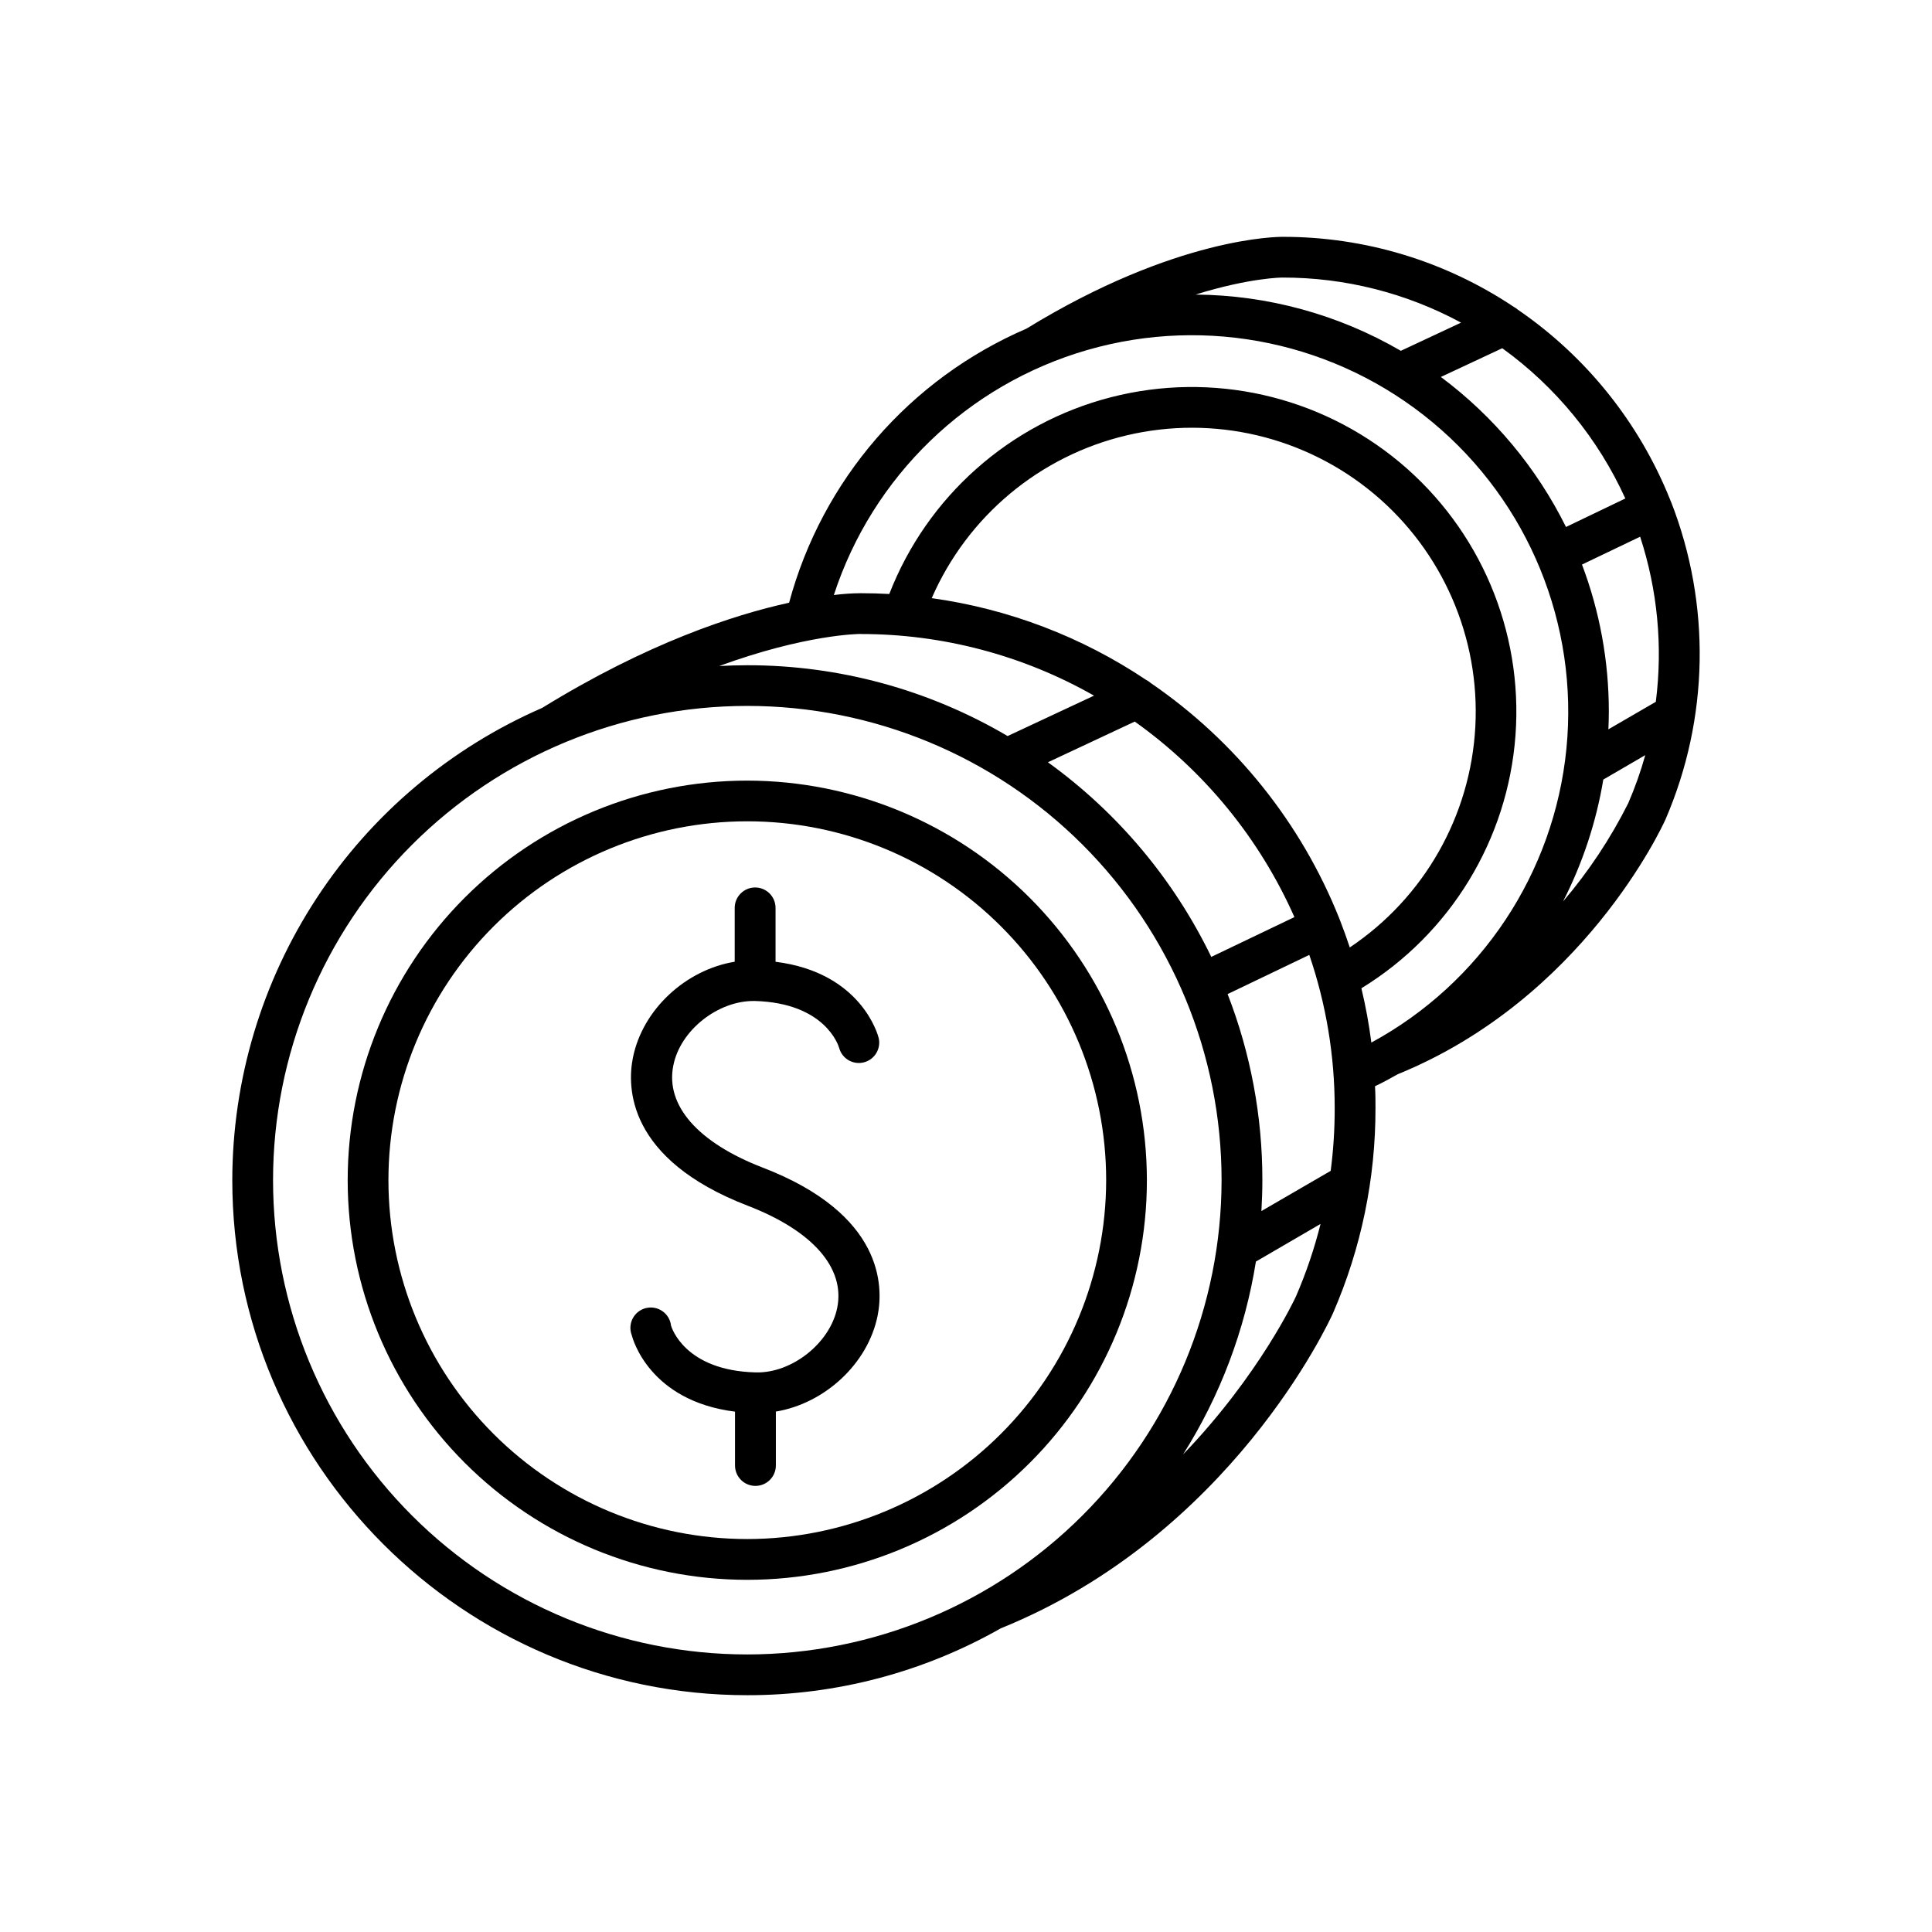 <?xml version="1.0" encoding="UTF-8"?>
<!-- Uploaded to: SVG Repo, www.svgrepo.com, Generator: SVG Repo Mixer Tools -->
<svg fill="#000000" width="800px" height="800px" version="1.1" viewBox="144 144 512 512" xmlns="http://www.w3.org/2000/svg">
 <g>
  <path d="m342.04 350.87c-28.086 0-55.02 11.156-74.883 31.02-19.859 19.859-31.016 46.797-31.016 74.883 0.004 28.086 11.16 55.023 31.023 74.883 19.859 19.859 46.797 31.012 74.883 31.012s55.023-11.16 74.883-31.023c19.855-19.859 31.012-46.797 31.008-74.887-0.031-28.074-11.199-54.988-31.055-74.84-19.852-19.852-46.766-31.016-74.844-31.047zm0 200.99c-25.223 0-49.41-10.02-67.246-27.855-17.836-17.836-27.855-42.023-27.855-67.25 0-25.223 10.02-49.41 27.855-67.246 17.836-17.836 42.023-27.855 67.246-27.855 25.227 0 49.414 10.02 67.25 27.855 17.836 17.836 27.855 42.023 27.855 67.246-0.027 25.215-10.059 49.391-27.887 67.219-17.828 17.828-42.004 27.859-67.219 27.887z"/>
  <path d="m586.86 277.08c-0.066-0.215-0.148-0.426-0.246-0.633-8.18-20.426-22.238-37.965-40.391-50.398-0.324-0.285-0.68-0.531-1.062-0.73-18.105-12.113-39.402-18.574-61.188-18.555-1.18 0-28.223-0.059-67.957 24.336l0.004-0.004c-30.961 13.332-54.129 40.082-62.898 72.629-14.859 3.258-37.617 10.734-65.426 27.867-24.383 10.613-45.141 28.105-59.73 50.34-14.586 22.23-22.375 48.234-22.406 74.824 0 75.266 61.227 136.49 136.48 136.49 23.547 0.023 46.691-6.078 67.16-17.711 60.938-24.66 86.996-81.133 88.109-83.641h-0.004c7.434-17.121 11.25-35.594 11.211-54.258 0-1.969 0-3.856-0.129-5.766 2.047-0.984 4.043-2.055 6.012-3.18 49.062-19.996 70.051-65.496 70.957-67.492 11.566-26.766 12.105-57.012 1.504-84.172zm-12.113-0.984-15.742 7.559v-0.004c-7.777-15.672-19.137-29.289-33.16-39.754l16.277-7.617-0.004 0.004c14.16 10.223 25.406 23.961 32.629 39.859zm-90.852-58.539c16.516-0.02 32.773 4.086 47.301 11.945l-15.961 7.469c-16.531-9.621-35.289-14.762-54.414-14.906 14.434-4.488 23.016-4.519 23.074-4.508zm-111.87 94.465c21.703-0.023 43.039 5.606 61.902 16.332l-22.898 10.707c-20.902-12.309-44.727-18.789-68.988-18.766-2.5 0-4.981 0.078-7.449 0.207 22.879-8.371 36.941-8.5 37.434-8.5zm72.699 23.203c18.5 13.16 33.113 31.059 42.312 51.816l-22.031 10.547h-0.004c-9.926-20.52-24.805-38.246-43.293-51.578zm-102.68 247.22c-33.332 0-65.301-13.242-88.871-36.812-23.57-23.57-36.812-55.539-36.812-88.875 0-33.332 13.242-65.301 36.812-88.871 23.57-23.57 55.539-36.812 88.871-36.812 33.336 0 65.305 13.242 88.875 36.812 23.57 23.57 36.812 55.539 36.812 88.871-0.035 33.324-13.289 65.273-36.852 88.836s-55.512 36.816-88.836 36.852zm145.39-94.867c-0.148 0.336-9.613 20.773-29.914 41.871 9.836-15.555 16.406-32.949 19.309-51.121l17.133-9.977h-0.004c-1.641 6.578-3.824 13.008-6.523 19.227zm9.211-33.289-18.359 10.656c0.156-2.715 0.254-5.461 0.254-8.227 0.016-16.855-3.109-33.566-9.211-49.277l21.648-10.383c4.469 13.066 6.742 26.781 6.731 40.59 0.012 5.566-0.344 11.125-1.062 16.641zm2.508-66.293h0.004c-0.074-0.227-0.16-0.449-0.258-0.668-10.105-25.266-27.488-46.961-49.949-62.328-0.371-0.332-0.789-0.613-1.238-0.836-17.051-11.422-36.469-18.824-56.797-21.648 9.469-21.715 28.613-37.703 51.668-43.145 23.055-5.445 47.328 0.293 65.508 15.48 18.18 15.191 28.145 38.059 26.887 61.715s-13.586 45.34-33.273 58.516c-0.789-2.387-1.637-4.75-2.547-7.086zm8.266 32.297h0.004c-0.621-4.84-1.5-9.641-2.641-14.387 23.617-14.473 38.82-39.438 40.84-67.062s-9.391-54.531-30.648-72.289c-21.262-17.754-49.77-24.184-76.594-17.273-26.824 6.91-48.68 26.316-58.711 52.133-2.5-0.137-5.019-0.207-7.559-0.207-2.387 0.016-4.769 0.176-7.133 0.484 10.25-31.457 35.43-55.785 67.215-64.949 31.789-9.168 66.055-1.977 91.48 19.191 25.426 21.168 38.699 53.566 35.445 86.488s-22.621 62.09-51.695 77.871zm68.074-63.418c-4.691 9.34-10.492 18.082-17.277 26.035 5.199-10.16 8.801-21.059 10.676-32.316l11.121-6.477v0.004c-1.215 4.348-2.723 8.609-4.519 12.754zm7.359-26.914-12.613 7.32c0.07-1.555 0.117-3.109 0.117-4.684 0.012-13.32-2.398-26.527-7.113-38.984l15.41-7.379v-0.004c4.606 14.09 6.027 29.027 4.16 43.73z"/>
  <path d="m343.98 409.27c18.695 0.5 22.238 11.809 22.414 12.477 0.785 2.828 3.688 4.512 6.535 3.789 2.844-0.723 4.594-3.586 3.934-6.445-0.188-0.758-4.574-17.367-27.336-20.211v-14.281c0-2.988-2.422-5.41-5.41-5.41-2.988 0-5.414 2.422-5.414 5.41v14.27c-12.949 2.125-24.414 12.605-26.98 25.457-1.535 7.664-1.645 26.844 30.434 39.203 17.18 6.621 25.828 16.461 23.723 27.012-1.879 9.398-12.062 17.445-21.648 17.16-18.852-0.5-22.289-11.996-22.406-12.41h0.004c-0.176-1.547-1.008-2.941-2.289-3.828-1.277-0.887-2.879-1.18-4.387-0.801-1.512 0.375-2.785 1.387-3.496 2.769-0.711 1.387-0.789 3.012-0.219 4.457 0.188 0.758 4.574 17.367 27.344 20.211v14.27h0.004c0 2.988 2.422 5.41 5.41 5.41 2.988 0 5.414-2.422 5.414-5.41v-14.289c12.891-2.137 24.402-12.613 26.973-25.445 1.535-7.676 1.633-26.852-30.434-39.203-17.18-6.621-25.828-16.473-23.723-27.012 1.805-9.387 11.879-17.309 21.555-17.148z"/>
 </g>
</svg>